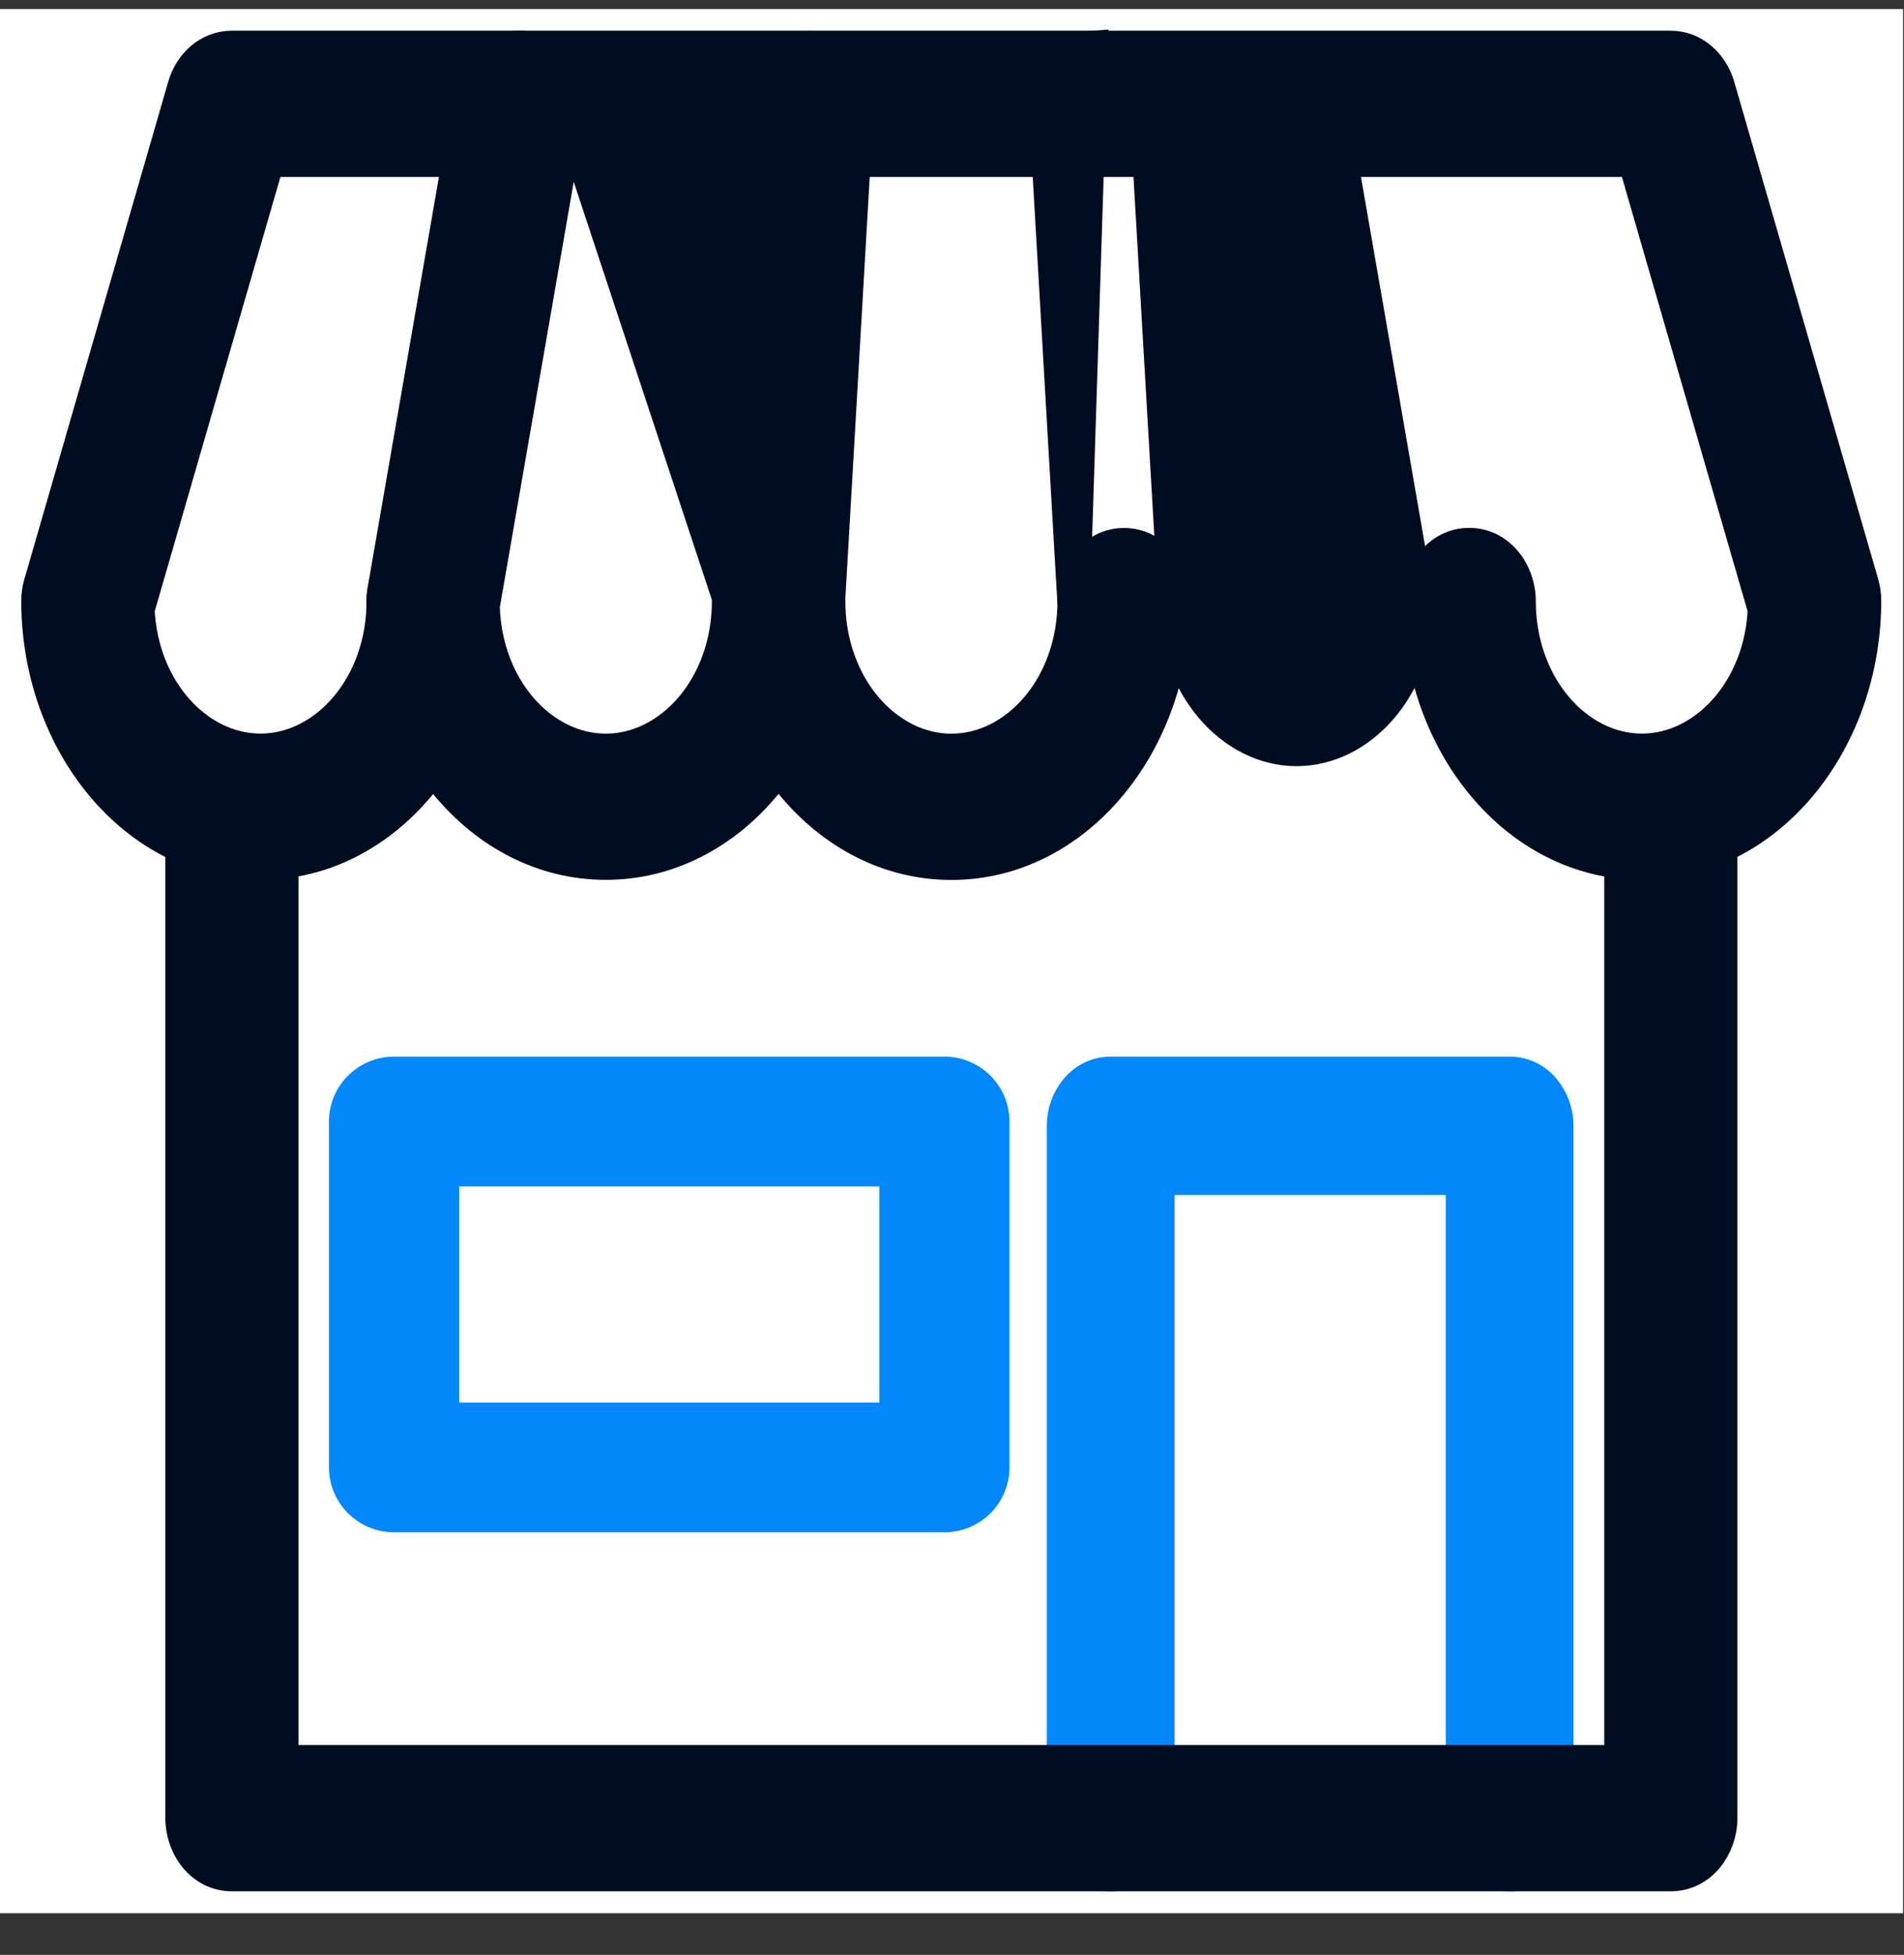 <svg width="38" height="39" viewBox="0 0 38 39" fill="none" xmlns="http://www.w3.org/2000/svg">
<rect x="0" y="0" width="38" height="39" fill="#333333" stroke="none"/>
<g clip-path="url(#clip0_6805_4454)">
<path d="M-0.008 0.18H37.982V38.17H-0.008V0.18Z" fill="white"/>
<path d="M7.864 30.245H18.849C19.106 30.245 19.353 30.144 19.536 29.962C19.718 29.781 19.822 29.534 19.822 29.277V22.375C19.822 22.248 19.797 22.122 19.748 22.004C19.699 21.886 19.627 21.779 19.536 21.689C19.446 21.599 19.339 21.528 19.221 21.479C19.103 21.431 18.976 21.406 18.849 21.406H7.864C7.737 21.406 7.61 21.431 7.492 21.479C7.374 21.528 7.267 21.599 7.177 21.689C7.086 21.779 7.014 21.886 6.965 22.004C6.916 22.122 6.891 22.248 6.891 22.375V29.277C6.891 29.814 7.329 30.245 7.864 30.245ZM17.875 23.344V28.307H8.839V23.344H17.875ZM29.18 36.355C29.18 36.888 29.56 37.409 30.13 37.409C30.701 37.409 31.079 36.888 31.079 36.355V22.461C31.079 21.928 30.7 21.406 30.13 21.406H22.167C21.597 21.406 21.217 21.927 21.217 22.461V36.355C21.217 36.888 21.597 37.409 22.167 37.409C22.738 37.409 23.117 36.888 23.117 36.355V23.515H29.18V36.356V36.355Z" fill="#0388FC" stroke="#0388FC" stroke-width="0.651"/>
<path d="M34.35 36.274V16.094C34.35 15.523 33.952 14.961 33.347 14.961C32.742 14.961 32.343 15.523 32.343 16.094V35.14H5.631V16.094C5.631 15.523 5.234 14.961 4.628 14.961C4.022 14.961 3.625 15.523 3.625 16.094V36.272C3.625 36.843 4.022 37.407 4.628 37.407H33.346C33.951 37.407 34.349 36.843 34.35 36.274Z" fill="#000D21" stroke="#000D21" stroke-width="0.651"/>
<path d="M0.8 11.638L0.799 11.64C0.767 11.754 0.75 11.872 0.75 11.99C0.75 14.823 2.695 17.228 5.2 17.228C7.704 17.228 9.648 14.823 9.648 11.99C9.648 11.421 9.25 10.857 8.645 10.857C8.04 10.857 7.641 11.421 7.641 11.99C7.641 13.684 6.494 14.961 5.199 14.961C3.947 14.961 2.834 13.769 2.76 12.159L5.352 3.205H32.615L35.207 12.16C35.133 13.769 34.021 14.961 32.768 14.961C31.473 14.961 30.326 13.684 30.326 11.99C30.326 11.421 29.927 10.857 29.322 10.857C28.717 10.857 28.319 11.421 28.319 11.99C28.319 14.823 30.263 17.228 32.768 17.228C35.273 17.228 37.218 14.823 37.22 11.99C37.221 11.871 37.204 11.752 37.17 11.637L34.298 1.718C34.172 1.286 33.81 0.938 33.344 0.938H4.626C4.159 0.938 3.797 1.285 3.671 1.717L0.801 11.639L0.8 11.638Z" fill="#000D21" stroke="#000D21" stroke-width="0.651"/>
<path d="M14.54 11.993C14.54 14.825 16.483 17.23 18.988 17.23C21.493 17.23 23.439 14.824 23.439 11.993C23.439 11.423 23.04 10.859 22.434 10.859C21.829 10.859 21.43 11.423 21.43 11.993C21.43 13.686 20.284 14.963 18.988 14.963C17.693 14.963 16.546 13.686 16.546 11.993C16.546 11.423 16.149 10.859 15.543 10.859C14.937 10.859 14.54 11.423 14.54 11.993Z" fill="#000D21" stroke="#000D21" stroke-width="0.651"/>
<path d="M22.859 1.997L23.435 11.915V11.989C23.435 13.683 24.582 14.96 25.877 14.96C27.147 14.96 28.273 13.735 28.319 12.091L26.617 2.29L22.859 1.997ZM22.859 1.997C22.827 1.426 22.388 0.891 21.785 0.942L22.859 1.997ZM20.857 2.147L21.429 12.03L21.784 0.942C21.187 0.991 20.823 1.578 20.857 2.147ZM9.382 1.853C9.482 1.284 9.982 0.818 10.582 0.965C11.156 1.108 11.449 1.731 11.352 2.292L9.382 1.853ZM9.382 1.853L7.659 11.769C7.646 11.842 7.64 11.917 7.641 11.991C7.641 14.823 9.585 17.228 12.09 17.228C14.583 17.228 16.522 14.845 16.54 12.032L17.112 2.149C17.145 1.581 16.782 0.994 16.184 0.944L9.382 1.853ZM9.649 12.095L11.352 2.293L14.534 11.918L14.533 11.989V11.993C14.533 13.686 13.386 14.962 12.091 14.962C10.821 14.962 9.695 13.738 9.649 12.095Z" fill="#000D21"/>
<path d="M22.859 1.997L23.435 11.915V11.989C23.435 13.683 24.582 14.96 25.877 14.96C27.147 14.96 28.273 13.735 28.319 12.091L26.617 2.29L22.859 1.997ZM22.859 1.997C22.827 1.426 22.388 0.891 21.785 0.942L22.859 1.997ZM9.382 1.853C9.482 1.284 9.982 0.818 10.582 0.965C11.156 1.108 11.449 1.731 11.352 2.292L9.382 1.853ZM9.382 1.853L7.659 11.769C7.646 11.842 7.64 11.917 7.641 11.991C7.641 14.823 9.585 17.228 12.09 17.228C14.583 17.228 16.522 14.845 16.54 12.032L17.112 2.149C17.145 1.581 16.782 0.994 16.184 0.944L9.382 1.853ZM14.534 11.918L11.352 2.293L9.649 12.095C9.695 13.738 10.821 14.962 12.091 14.962C13.386 14.962 14.533 13.686 14.533 11.993V11.989L14.534 11.918ZM14.534 11.918L14.86 11.937M20.857 2.147L21.429 12.03L21.784 0.942C21.187 0.991 20.823 1.578 20.857 2.147Z" stroke="#000D21" stroke-width="0.651"/>
</g>
<defs>
<clipPath id="clip0_6805_4454">
<rect width="37.99" height="37.99" fill="white" transform="translate(-0.008 0.18)"/>
</clipPath>
</defs>
</svg>
